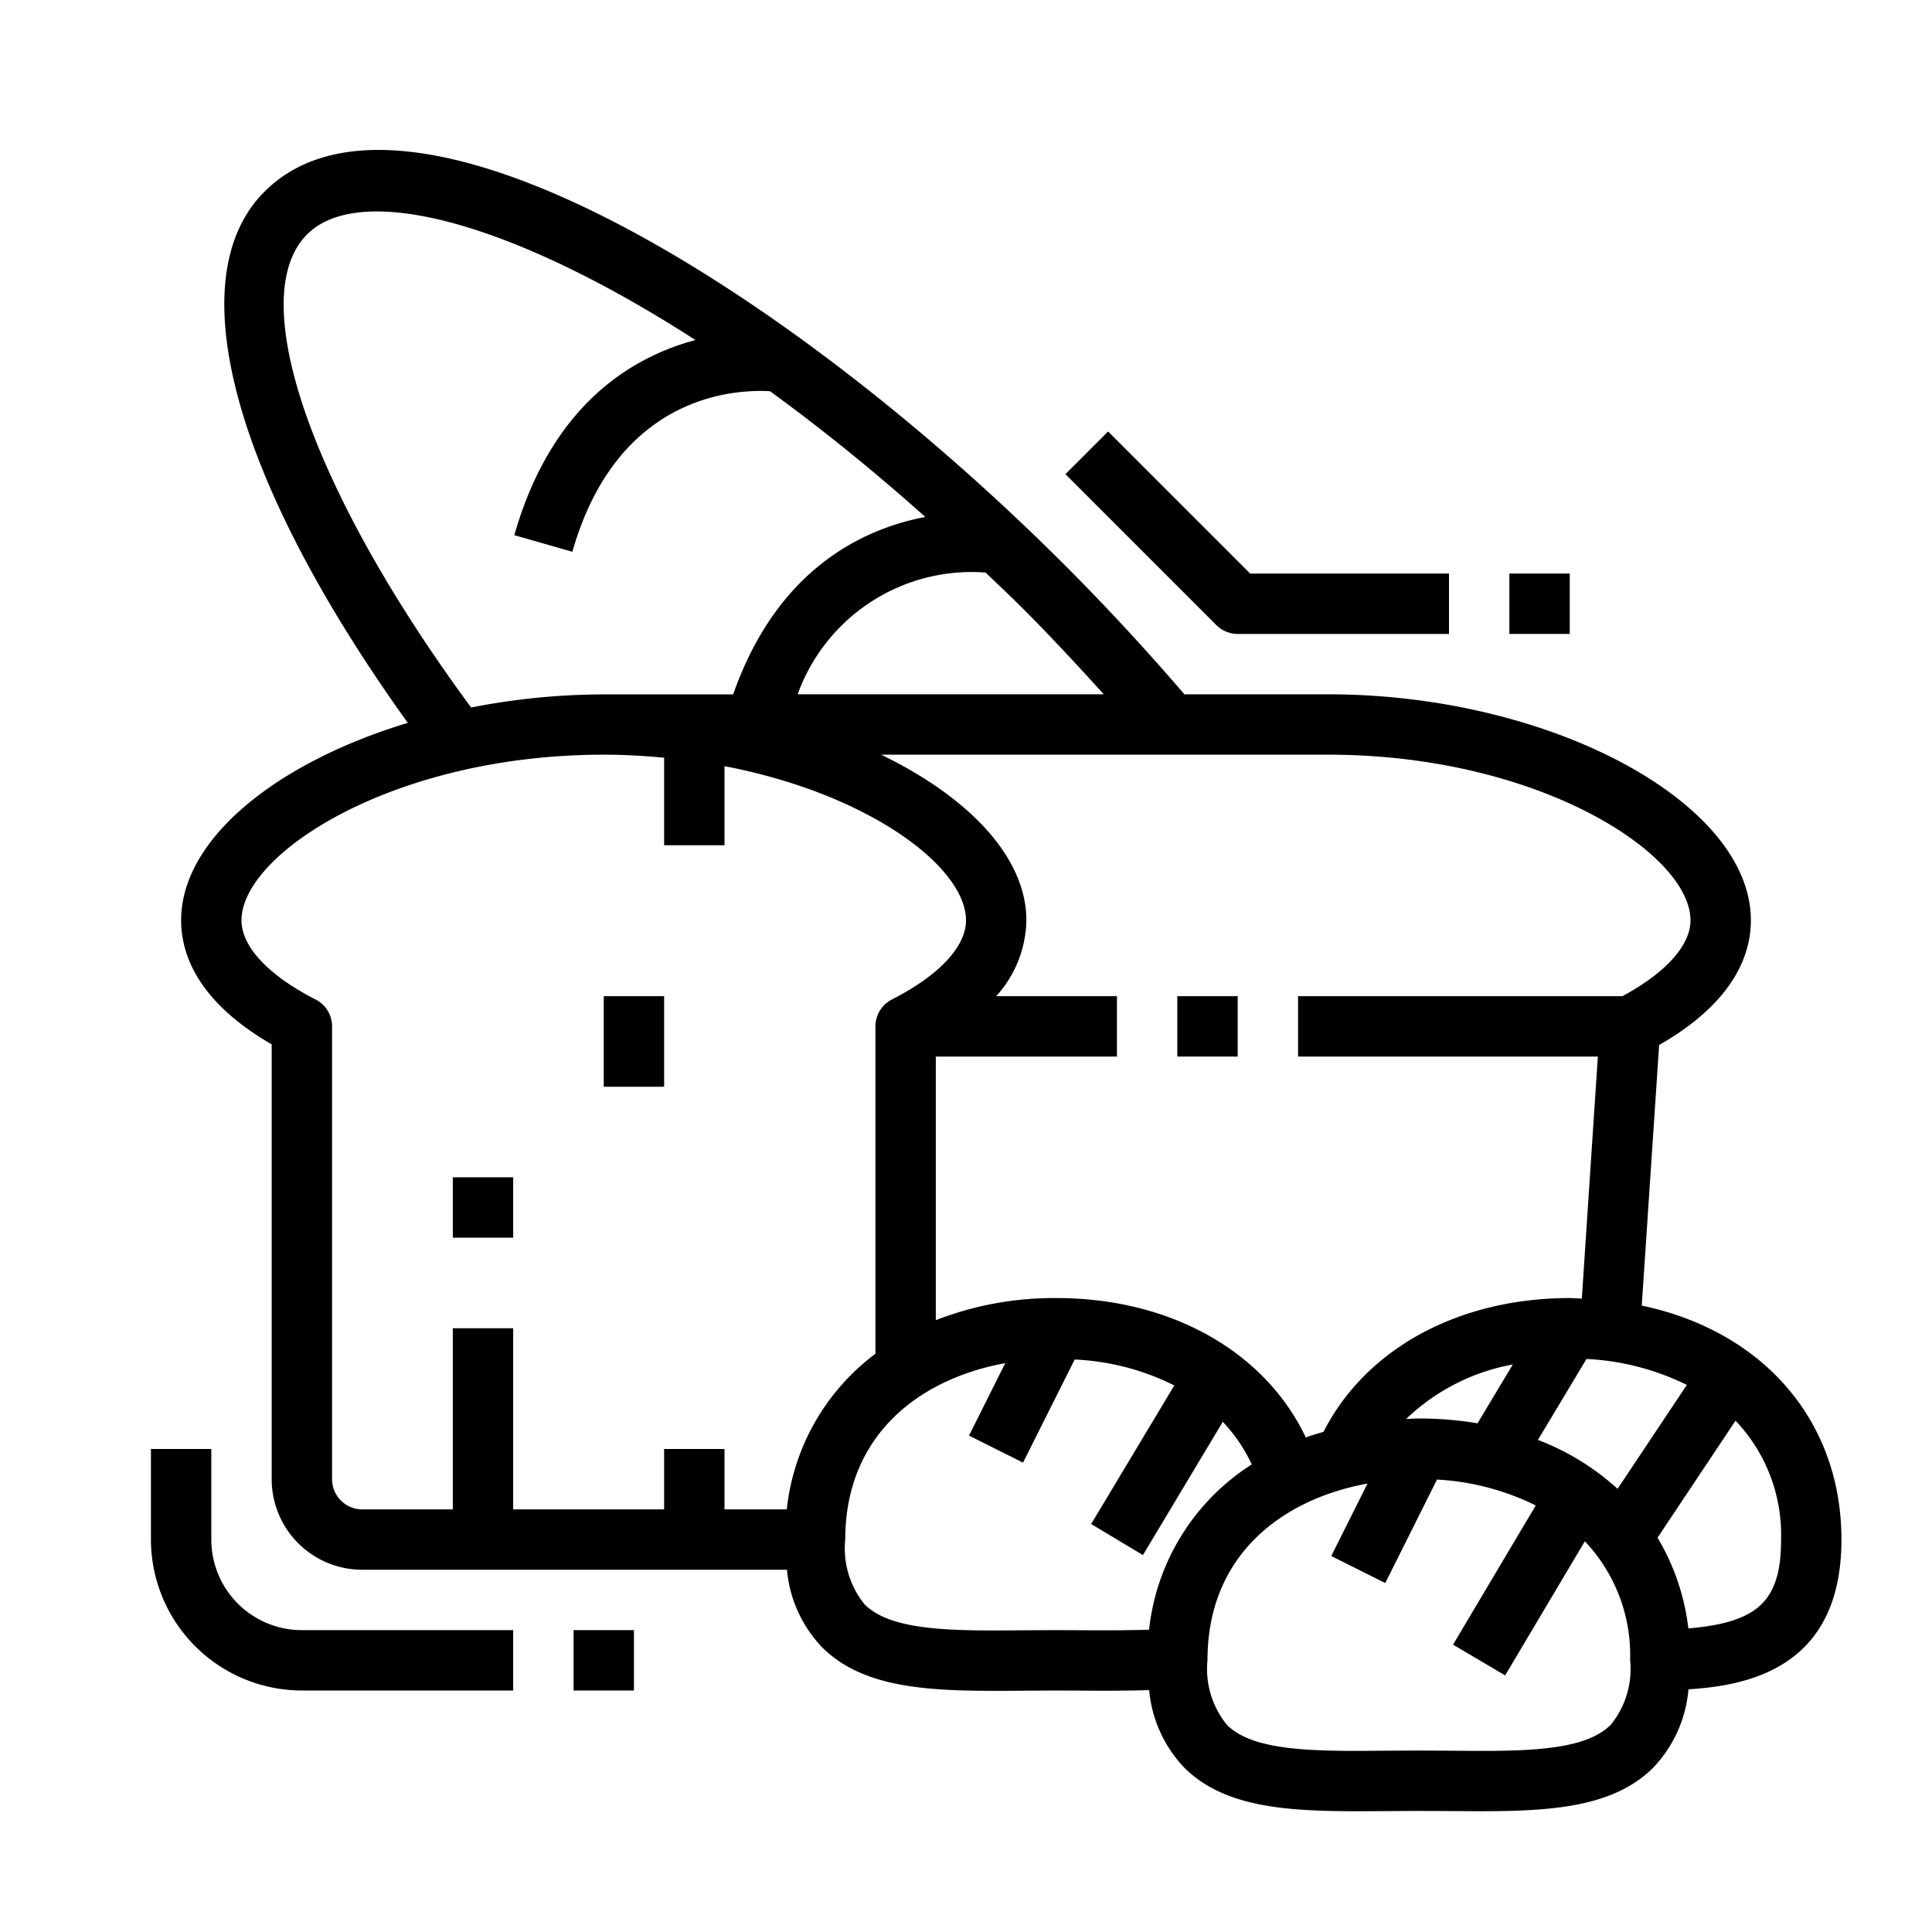 <?xml version="1.0" ?><svg viewBox="0 0 64 64" xmlns="http://www.w3.org/2000/svg"><title/><g data-name="EX Line" id="EX_Line"><rect height="2" width="2" x="39" y="33"/><rect height="2" width="2" x="15" y="39"/><rect height="3" width="2" x="20" y="33"/><path d="M54.385,43.249l.576-8.632C57.457,33.192,58,31.6,58,30.487,58,26.568,51.327,23,44,23H39.236c-1.243-1.445-2.567-2.883-3.96-4.276C25.85,9.3,13.354,1.757,8.76,6.35,5.9,9.21,7.732,15.9,13.509,23.946,9.156,25.263,6,27.792,6,30.487c0,1.108.538,2.688,3,4.108V49a3,3,0,0,0,3,3H26.069a4.267,4.267,0,0,0,1.169,2.573c1.308,1.3,3.342,1.438,5.725,1.438.323,0,.652,0,.986-.005L35,56l1.048.005c.706.006,1.374,0,2.02-.017a4.268,4.268,0,0,0,1.169,2.574c1.485,1.474,3.909,1.453,6.711,1.433L47,59.989l1.05.005c.335,0,.664.005.986.005,2.383,0,4.417-.14,5.725-1.438a4.282,4.282,0,0,0,1.171-2.6C57.963,55.834,61,55.218,61,51,61,47.036,58.374,44.087,54.385,43.249ZM44,25c6.961,0,12,3.277,12,5.487,0,.834-.824,1.741-2.256,2.513H43v2h9.931L52.4,43.016c-.133,0-.262-.016-.4-.016-3.7,0-6.765,1.693-8.157,4.432-.2.058-.4.117-.586.186C41.91,44.784,38.8,43,35,43a10.8,10.8,0,0,0-4,.732V35h6V33H33a3.829,3.829,0,0,0,1-2.513C34,28.392,32.083,26.4,29.188,25Zm6.114,20.2-1.169,1.948A11.828,11.828,0,0,0,47,46.989c-.142,0-.279.012-.419.016A6.886,6.886,0,0,1,50.114,45.2ZM32.649,18.966c.4.387.808.766,1.213,1.171.937.937,1.832,1.9,2.7,2.862H26.424A6.129,6.129,0,0,1,32.649,18.966ZM10.174,7.764c1.731-1.732,6.7-.473,12.863,3.5-2.127.569-4.769,2.163-6,6.464l1.923.55c1.489-5.207,5.385-5.386,6.548-5.318,1.665,1.209,3.39,2.6,5.145,4.165-2.084.394-4.918,1.74-6.366,5.878H20a22.861,22.861,0,0,0-4.393.434C10.32,16.27,8.082,9.855,10.174,7.764ZM26.063,50H24V48H22v2H17V44H15v6H12a1,1,0,0,1-1-1V34a1,1,0,0,0-.546-.891C8.895,32.315,8,31.359,8,30.487,8,28.277,13.039,25,20,25c.689,0,1.352.04,2,.1V28h2V25.38c4.807.922,8,3.349,8,5.107,0,.873-.895,1.828-2.454,2.622A1,1,0,0,0,29,34V44.844A7.425,7.425,0,0,0,26.063,50Zm12,3.986c-.63.019-1.292.024-2,.019L35,54l-1.066.005c-2.361.021-4.394.034-5.287-.852A2.932,2.932,0,0,1,28,51c0-3.466,2.461-5.326,5.3-5.844l-1.2,2.4,1.789.895L35.6,45.036a8.16,8.16,0,0,1,3.3.859l-2.754,4.59,1.715,1.029L40.506,47.1a5.29,5.29,0,0,1,.96,1.41A7.442,7.442,0,0,0,38.064,53.986Zm15.289,3.156c-.894.887-2.929.875-5.287.852L47,57.989l-1.066.005c-2.361.021-4.394.035-5.287-.852A2.932,2.932,0,0,1,40,54.989c0-3.466,2.461-5.326,5.3-5.844l-1.2,2.4,1.789.895,1.713-3.427a8.389,8.389,0,0,1,3.272.857l-2.74,4.611L49.86,55.5,52.5,51.057A5.486,5.486,0,0,1,54,54.989,2.932,2.932,0,0,1,53.353,57.143Zm.232-7.823a8.333,8.333,0,0,0-2.638-1.62l1.608-2.681a8.407,8.407,0,0,1,3.325.859Zm2.345,4.625a7.567,7.567,0,0,0-1.021-3.006l2.584-3.876A5.485,5.485,0,0,1,59,51C59,53,58.277,53.744,55.93,53.944Z"/><path d="M40.293,20.707A1,1,0,0,0,41,21h7V19H41.414l-4.707-4.707-1.414,1.414Z"/><rect height="2" width="2" x="50" y="19"/><path d="M5,48v3a5.006,5.006,0,0,0,5,5h7V54H10a3,3,0,0,1-3-3V48Z"/><rect height="2" width="2" x="19" y="54"/></g></svg>